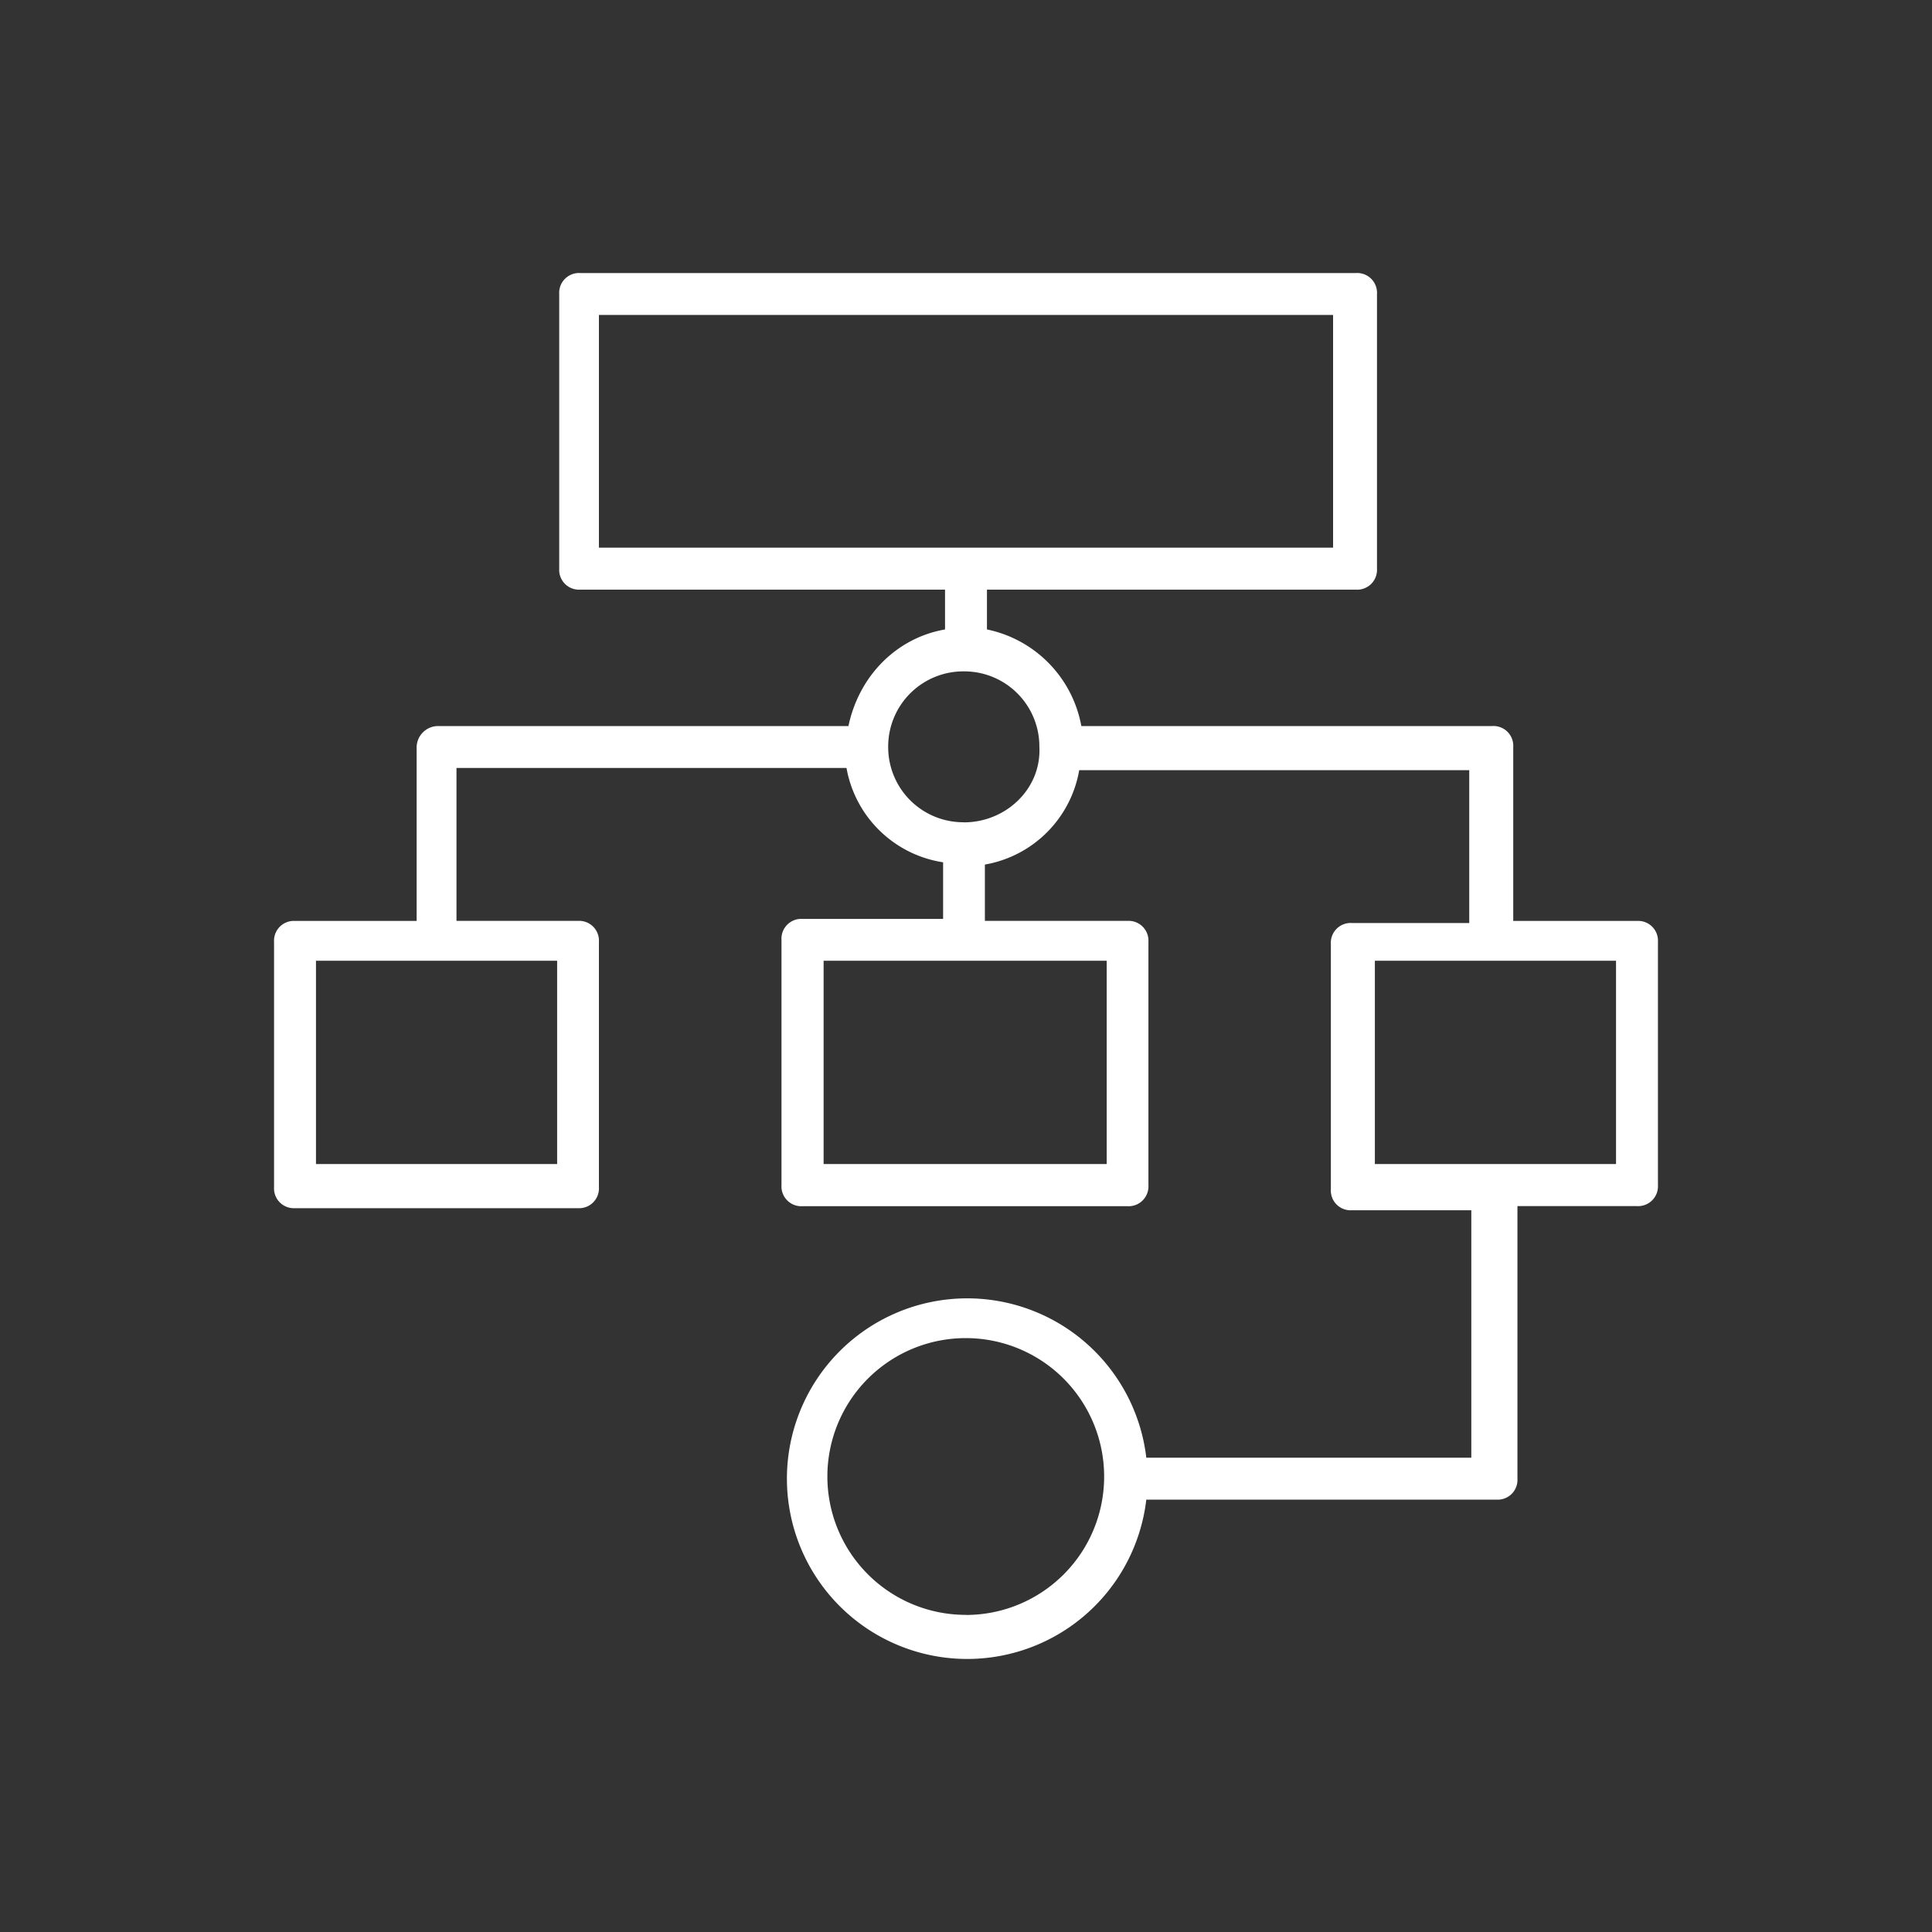 <svg xmlns="http://www.w3.org/2000/svg" id="Layer_1" data-name="Layer 1" viewBox="0 0 400 400"><rect x="0" y="0" width="400" height="400" fill="#333333" stroke="none"/><defs><style>.cls-1{fill:#fff;}</style></defs><path class="cls-1" d="M338.92,190.67H313.3v-36a4.1,4.1,0,0,0-4.34-4.35H223.88a25,25,0,0,0-19.54-20v-8.24h76.41a4.1,4.1,0,0,0,4.34-4.34V60.87a4.1,4.1,0,0,0-4.34-4.34H120.12a4.1,4.1,0,0,0-4.34,4.34v56.87a4.1,4.1,0,0,0,4.34,4.34h75.54v8.24c-10,1.74-17.8,9.56-20,20H90.6a4.46,4.46,0,0,0-4.34,4.35v36H61.08A4.1,4.1,0,0,0,56.74,195V245.8a4.1,4.1,0,0,0,4.34,4.34h58.61A4.1,4.1,0,0,0,124,245.8V195a4.1,4.1,0,0,0-4.34-4.34H94.51V159h80.75a24,24,0,0,0,20,19.53v11.72H166.14a4.1,4.1,0,0,0-4.34,4.34v50.79a4.1,4.1,0,0,0,4.34,4.35h67.29a4.11,4.11,0,0,0,4.34-4.35V195a4.1,4.1,0,0,0-4.34-4.34H203.91V179a24,24,0,0,0,19.53-19.54h80.75V191.1H279.88a4.1,4.1,0,0,0-4.34,4.34v50.79a4.09,4.09,0,0,0,4.34,4.34h24.74V301.8H237.33a37.33,37.33,0,1,0,0,8.68h72.5a4.09,4.09,0,0,0,4.34-4.34V249.71h24.75a4.11,4.11,0,0,0,4.34-4.35V195A4.1,4.1,0,0,0,338.92,190.67ZM124,65.21H276v48.18H124ZM115.35,241H65.42V198.91h49.93Zm114.17,0h-59V198.91h58.61V241Zm-30-70.76a15.55,15.55,0,0,1-15.63-15.62h0A15.56,15.56,0,0,1,199.57,139h0a15.55,15.55,0,0,1,15.62,15.63C215.63,163.32,208.25,170.26,199.57,170.26Zm.43,164.1a28.65,28.65,0,1,1,28.65-28.65A28.63,28.63,0,0,1,200,334.36ZM334.58,241H284.65V198.91h49.93Z"></path></svg>